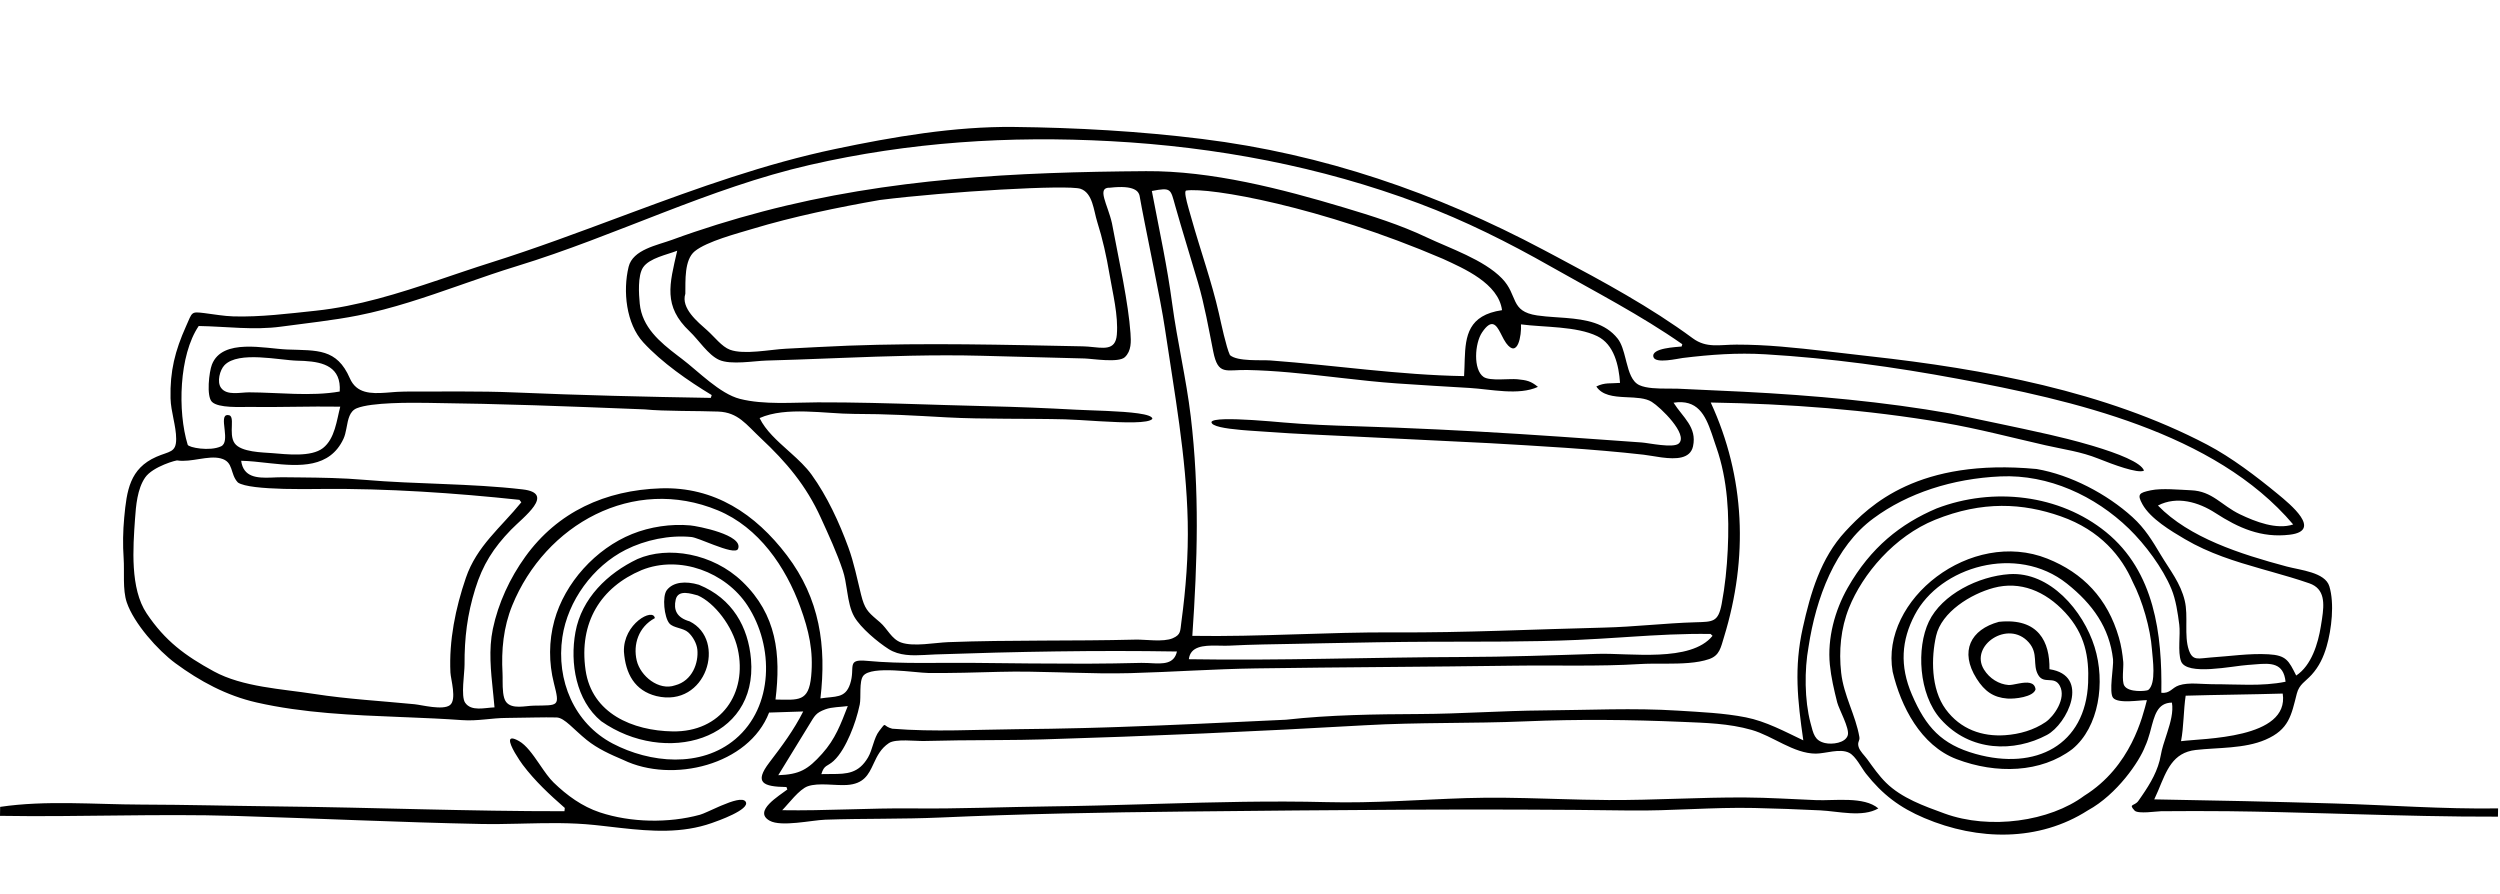 <svg xmlns="http://www.w3.org/2000/svg" width="1300" height="465" viewBox="0 0 1300 465"><path fill-rule="evenodd" d="M527.183,66.015 C559.764,66.376 592.709,68.238 625.052,72.253 C688.098,80.081 746.739,100.237 802.662,129.932 C803.812,130.542 804.964,131.153 806.116,131.765 L809.574,133.601 C833.794,146.47 858.259,159.709 880.231,175.906 C887.388,181.181 894.102,179.209 902.946,179.201 C910.672,179.194 918.399,179.57 926.099,180.218 C941.568,181.52 957.016,183.569 972.447,185.278 C1031.414,191.808 1094.807,203.429 1147.744,231.235 C1160.395,237.88 1173.378,247.784 1184.387,256.844 C1190.985,262.277 1207.782,275.973 1190.693,278.044 C1175.852,279.843 1164.045,274.55 1151.975,266.735 C1143.28,261.105 1132,257.743 1122.129,262.874 C1138.409,279.624 1164.937,288.125 1189.059,294.578 C1196.31,296.518 1209.04,297.568 1211.262,304.883 C1213.981,313.834 1212.409,327.294 1209.855,336.1 C1208.238,341.676 1205.939,346.591 1202.01,350.916 C1198.833,354.41 1195.574,355.847 1194.342,360.683 C1191.47,371.961 1190.325,379.352 1178.041,384.647 C1167.081,389.374 1153.444,388.664 1141.775,389.984 C1129.769,391.345 1126.604,400.716 1122.428,410.677 L1122.128,411.389 C1121.524,412.816 1120.894,414.251 1120.21,415.672 C1151.383,416.19 1182.538,416.888 1213.702,417.802 C1242.263,418.641 1270.293,420.783 1299,420.369 L1298.929,424.664 C1273.566,424.734 1248.265,424.056 1222.958,423.334 L1211.277,422.999 C1193.755,422.501 1176.225,422.033 1158.665,421.829 C1147.022,421.693 1135.39,421.761 1123.748,421.834 C1121.641,421.848 1111.752,423.383 1110.007,421.516 C1106.566,417.835 1109.966,419.265 1111.912,416.511 C1112.291,415.975 1112.668,415.438 1113.044,414.899 L1113.792,413.819 C1118.258,407.322 1122.285,400.527 1123.624,392.632 C1124.179,389.366 1125.384,385.795 1126.571,382.156 L1126.944,381.005 C1128.676,375.625 1130.212,370.153 1129.406,365.352 C1121.705,365.459 1120.313,372.2 1118.3,379.722 L1118.126,380.369 C1118.097,380.477 1118.067,380.585 1118.038,380.693 L1117.857,381.344 C1117.216,383.625 1116.475,385.939 1115.447,388.127 C1112.557,395.833 1100.923,413.09 1085.667,421.408 C1060.225,437.704 1028.628,437.254 1000.657,425.385 C987.869,419.96 978.875,413.172 970.273,402.255 C967.907,399.254 965.034,393.252 961.606,391.48 C956.808,389 949.184,391.896 944.2,391.885 C932.666,391.857 921.924,382.713 910.818,379.546 C898.929,376.156 887.037,375.899 874.806,375.378 C847.416,374.215 820.686,373.941 793.248,375.102 C765.387,376.281 737.517,375.55 709.687,377.143 C653.911,380.34 598.122,382.821 542.273,384.492 C527.552,384.934 512.822,384.793 498.096,384.987 C492.246,385.063 486.396,385.176 480.546,385.318 C476.003,385.43 465.78,384.052 462.237,386.404 C458.022,389.201 456.131,393.101 454.392,396.832 L454.133,397.39 C451.626,402.772 449.214,407.667 440.279,408.202 C434.265,408.564 425.661,406.902 420.082,408.841 C415.561,410.414 410.067,417.977 406.74,421.307 C429.325,421.682 452.076,420.126 474.763,420.374 C498.609,420.633 522.556,419.603 546.423,419.321 C562.399,419.133 578.348,418.687 594.292,418.222 L602.988,417.968 C631.973,417.125 660.953,416.361 690.059,417.109 C714.214,417.731 738.165,415.803 762.283,415.017 C776.114,414.565 789.977,414.895 803.841,415.295 L809.782,415.468 C818.694,415.729 827.604,415.976 836.504,416.021 C860.185,416.14 883.919,414.549 907.468,414.685 C919.775,414.756 932.099,415.57 944.394,416.065 C954.011,416.451 969.271,414.015 976.735,420.369 C968.536,425.187 955.843,421.836 946.52,421.388 C935.078,420.837 923.618,420.405 912.166,420.152 C890.55,419.675 868.981,421.752 847.291,421.454 C770.266,420.397 693.335,421.225 616.3,422.003 C573.935,422.432 531.568,423.221 489.245,425.102 C469.194,425.993 449.183,425.551 429.122,426.242 C422.14,426.483 406.254,430.125 400.238,426.776 C391.389,421.848 405.335,413.735 409.412,410.537 C409.189,409.901 409.185,409.895 408.962,409.26 C396.773,409.081 392.006,407.052 400.049,396.519 C406.681,387.833 412.745,379.715 417.667,369.963 C411.14,370.173 405.803,370.345 399.925,370.534 C389.431,397.82 349.665,407.522 324.104,395.162 C317.447,392.336 310.783,389.356 305.113,384.791 C298.137,379.172 293.654,373.324 289.531,373.081 C286.26,372.99 282.069,373.029 277.816,373.099 L275.993,373.131 C271.436,373.214 266.949,373.318 263.587,373.324 C255.421,373.339 248.543,375.066 240.132,374.457 C230.883,373.788 221.523,373.382 212.121,373.005 L208.594,372.864 C183.302,371.859 157.768,370.845 133.32,365.265 C117.788,361.72 103.96,354.272 91.198,344.869 C82.098,338.165 69.61,324.129 65.917,313.228 C63.681,306.628 64.776,297.281 64.296,290.321 C63.808,283.256 63.935,276.167 64.595,269.114 C65.909,255.078 67.451,243.654 81.278,237.556 C88.039,234.575 91.622,235.471 91.611,228.24 C91.604,221.423 88.845,214.153 88.678,207.091 C88.346,192.946 91.027,182.401 96.728,169.668 C100.066,162.214 99.229,161.966 106.172,162.801 C111.306,163.418 116.317,164.392 121.495,164.53 C135.59,164.908 150.054,163.066 164.049,161.591 C186.104,159.267 207.221,152.58 228.213,145.52 L231.075,144.555 C232.506,144.072 233.936,143.588 235.366,143.104 L238.226,142.138 L241.086,141.175 C245.853,139.574 250.623,137.995 255.404,136.487 C278.511,129.197 301.152,120.71 323.792,112.285 L328.32,110.602 C363.037,97.704 397.821,85.149 434.342,77.47 C464.46,71.138 496.357,65.674 527.183,66.015 Z M267.552,391.111 C264.874,386.377 263.185,381.593 269.875,385.351 C273.608,387.448 276.972,392.183 280.235,396.936 L280.933,397.954 C283.255,401.342 285.536,404.644 287.872,406.907 C294.818,413.633 302.706,419.38 311.941,422.444 C327.981,427.766 347.696,428.129 363.95,423.68 C365.773,423.181 369.609,421.297 373.698,419.506 L374.381,419.209 L375.068,418.915 C380.679,416.531 386.393,414.624 387.766,416.923 C390.195,420.983 372.956,426.989 370.124,427.983 C354.608,433.431 338.794,432.316 322.92,430.55 L321.278,430.365 C319.909,430.21 318.54,430.051 317.171,429.892 L315.528,429.703 C314.98,429.64 314.432,429.577 313.884,429.515 L312.241,429.331 C311.145,429.209 310.05,429.091 308.954,428.978 C296.926,427.735 285.081,427.956 273.198,428.235 L269.631,428.319 C263.09,428.471 256.53,428.597 249.915,428.464 C207.451,427.609 164.956,425.555 122.474,424.284 C81.686,423.062 40.812,424.921 0,424.24 C0.023,422.876 0.048,421.358 0.078,419.572 C23.849,416.037 49.309,418.32 73.308,418.378 C85.312,418.407 97.308,418.584 109.303,418.787 L123.697,419.035 C130.894,419.157 138.092,419.271 145.292,419.35 C194.73,419.892 244.065,421.902 293.52,421.834 C293.577,421.265 293.633,420.697 293.69,420.128 C285.716,413.146 278.202,406.167 271.794,397.66 C271.079,396.709 269.328,394.185 267.81,391.562 Z M1006.273,270.278 C985.046,278.85 968.538,298.476 961.477,316.084 C957.19,326.776 956.14,338.447 957.408,349.843 C958.727,361.72 964.959,371.95 966.876,383.244 C967.228,385.318 965.694,385.708 966.466,388.369 C967.135,390.671 969.585,392.884 970.957,394.779 C974,398.984 977.026,403.354 980.739,407.012 C988.906,415.055 1000.564,419.151 1011.137,423.017 C1034.707,431.632 1065.919,427.129 1083.777,413.814 C1108.218,398.593 1114.194,372.479 1116.39,364.081 C1112.773,364.02 1101.673,366.045 1098.87,362.944 C1096.46,360.278 1099.199,346.569 1098.774,342.809 C1096.916,326.375 1088.188,314.115 1074.784,303.463 C1048.707,282.738 1008.803,294.633 995.644,319.782 C988.788,332.884 987.724,346.182 994.21,361.232 C1001.481,378.109 1009.56,387.067 1027.286,392.038 C1058.773,400.867 1084.465,387.368 1085.827,355.054 C1086.394,341.614 1084.212,329.695 1073.958,318.584 C1063.456,307.206 1050.383,302.024 1036.708,305.686 C1024.893,308.849 1009.601,318.187 1006.769,330.659 C1004.24,341.786 1003.958,358.152 1011.752,368.788 C1019.473,379.323 1030.839,383.114 1042.587,382.311 C1050.238,381.789 1057.659,379.6 1063.713,375.48 C1067.967,372.584 1074.631,363.228 1071.118,356.643 C1068.192,351.158 1062.833,356.092 1059.867,350.975 C1056.754,345.604 1060.149,339.924 1054.939,334.037 C1044.27,321.982 1024.055,335.726 1031.627,348.099 C1034.548,352.875 1039.482,355.823 1044.416,356.2 C1045.611,356.291 1047.541,355.833 1049.596,355.448 L1050.072,355.361 C1053.894,354.677 1057.979,354.403 1058.488,358.449 C1057.414,362.464 1047.602,363.547 1043.794,363.247 C1036.623,362.681 1032.034,359.54 1027.841,352.901 C1018.842,338.656 1024.745,327.325 1039.417,323.352 C1060.114,321.174 1065.951,333.872 1065.717,347.983 C1087.254,351.272 1074.913,376.553 1064.42,382.166 C1047.586,391.17 1024.49,391.213 1009.129,373.918 C997.617,360.956 996.505,336.877 1002.986,323.275 C1009.767,309.038 1028.899,299.614 1044.885,298.555 C1065.931,297.16 1083.278,317.528 1089.179,336.413 C1094.949,354.886 1091.423,378.151 1077.628,389.516 C1061.333,401.926 1038.071,402.591 1017.464,394.771 C998.723,387.659 988.398,367.192 984.184,349.291 C977.625,311.742 1024.963,274.631 1064.654,290.499 C1083.151,297.895 1095.972,311.181 1101.836,331.558 C1103.045,335.762 1103.714,340.02 1104.099,344.264 C1104.337,346.912 1103.201,354.143 1104.639,356.55 C1106.849,360.249 1115.922,359.401 1117.06,358.817 C1121.394,355.515 1119.347,342.348 1119.02,337.827 C1118.224,326.803 1114.055,312.309 1108.995,302.564 C1103.33,289.577 1092.386,275.777 1071.595,268.483 C1051.871,261.565 1030.878,260.341 1006.273,270.278 Z M440.845,367.159 C437.277,367.677 432.582,367.575 429.157,368.863 C424.172,370.738 423.744,372.039 420.688,377.016 C415.355,385.708 410.028,394.405 404.701,403.101 C415.768,402.718 420.069,400.22 427.51,391.934 C434.409,384.252 437.166,376.602 440.845,367.159 Z M421.099,85.765 C368.585,97.803 320.19,122.649 268.811,138.369 C259.84,141.114 250.942,144.201 242.041,147.311 L238.48,148.556 C221.267,154.568 204.005,160.505 186.147,164.052 C173.095,166.646 159.419,168.024 146.214,169.842 C131.99,171.8 117.614,169.761 103.325,169.524 C93.042,184.713 92.306,213.973 97.595,231.26 C98.042,232.72 109.094,234.84 114.947,232.093 C117.432,230.927 117.225,227.218 116.836,223.637 L116.771,223.058 C116.337,219.21 115.849,215.68 118.479,215.841 C122.857,215.683 118.498,225.541 122.011,230.495 C125.333,235.178 136.698,235.24 141.452,235.62 C148.9,236.215 161.796,237.812 167.945,232.994 C174.19,228.102 175.075,218.493 176.935,211.465 C161.086,211.201 145.248,211.851 129.404,211.609 C125.152,211.544 113.653,212.317 110.219,208.965 C107.23,206.05 108.744,193.301 110.198,189.582 C115.631,175.692 137.893,181.312 149.306,181.736 C164.995,182.319 175.125,181.113 181.914,196.696 C185.374,204.637 192.817,204.774 200.807,204.198 L201.484,204.147 C201.597,204.139 201.71,204.13 201.823,204.121 L202.843,204.04 C202.956,204.031 203.07,204.022 203.184,204.013 L204.207,203.931 C204.321,203.922 204.434,203.913 204.548,203.904 L205.231,203.852 C205.458,203.836 205.686,203.819 205.913,203.803 L206.594,203.758 C207.956,203.671 209.31,203.613 210.639,203.617 C229.714,203.671 248.881,203.266 267.94,204.08 C301.815,205.528 335.686,206.343 369.628,206.906 C369.78,206.416 369.931,205.925 370.083,205.435 C357.948,198.105 344.169,188.561 334.491,178.017 C325.573,168.301 323.823,151.323 326.876,138.75 C329.057,129.772 341.761,127.535 349.439,124.719 C364.884,119.055 380.664,114.176 396.571,109.988 C462.51,92.626 528.21,89.485 595.945,89.001 C629.98,88.758 666.477,98.212 698.976,107.951 C713.479,112.298 728.134,116.912 741.831,123.407 C753.888,129.124 771.561,135.021 781.028,144.785 C789.57,153.595 784.972,161.895 799.318,164.026 C802.254,164.462 805.376,164.7 808.567,164.921 L809.526,164.986 C810.808,165.074 812.098,165.161 813.391,165.259 L814.36,165.336 C824.54,166.163 834.705,167.875 841.182,176.069 C843.225,178.653 844.279,182.544 845.284,186.487 L845.507,187.364 L845.73,188.239 C847.078,193.481 848.585,198.485 852.477,200.279 C856.129,201.965 861.958,202.07 867.012,202.073 L868.121,202.072 C869.762,202.071 871.293,202.071 872.604,202.126 C881.951,202.519 896.998,203.217 906.341,203.693 C943.495,205.585 979.83,208.944 1014.501,215.064 C1033.686,219.144 1046.59,221.672 1065.722,225.994 C1070.529,227.08 1078.959,229.115 1087.503,231.638 L1088.785,232.02 C1101.177,235.747 1113.44,240.451 1114.876,244.728 C1111.746,246.416 1098.616,241.473 1091.216,238.516 C1081.923,234.802 1073.456,233.769 1063.681,231.546 C1046.181,227.567 1028.476,222.878 1010.798,219.846 C970.823,212.989 930.077,209.981 889.586,209.31 C907.528,248.157 909.117,290.115 896.526,331.116 C894.79,336.768 894.234,340.822 888.736,342.733 C882.525,344.893 874.24,345.099 866.316,345.109 L864.737,345.109 C860.542,345.105 856.495,345.079 852.967,345.297 C831.232,346.642 809.2,345.842 787.417,346.152 C742.643,346.789 697.865,346.906 653.093,347.568 C631.316,347.888 609.608,349.435 587.844,350.031 C577.608,350.31 567.375,350.078 557.144,349.794 L550.325,349.602 C540.096,349.317 529.871,349.082 519.65,349.356 C507.351,349.687 495.146,350.069 482.829,349.956 C476.161,349.894 453.135,345.92 448.866,351.461 C446.65,354.337 447.835,362.696 447.071,366.328 C445.944,371.681 444.21,377.129 442.019,382.153 C439.986,386.813 437.177,392.28 433.474,395.685 C430.194,398.702 428.575,397.595 427.102,402.54 C428.742,402.491 430.309,402.491 431.808,402.49 L432.495,402.489 C440.455,402.473 446.471,402.196 451.374,393.87 C453.759,389.821 454.365,383.722 457.178,380.115 C457.676,379.476 458.075,378.954 458.4,378.532 L458.736,378.1 C460.617,375.707 459.497,377.779 463.973,378.926 C485.642,380.713 508.438,379.354 528.827,379.179 C540.529,379.078 551.808,378.876 563.002,378.589 L566.199,378.505 C568.861,378.433 571.52,378.357 574.181,378.275 L577.375,378.176 C577.908,378.159 578.441,378.142 578.974,378.124 L582.174,378.018 C608.862,377.118 636.172,375.791 668.682,374.255 C691.57,371.707 715.151,371.399 738.177,371.293 C759.691,371.194 781.109,369.576 802.594,369.422 C826.098,369.255 849.263,368.035 872.77,369.542 C884.349,370.284 896.396,370.762 907.799,373.015 C918.309,375.091 928.109,380.408 937.723,384.987 C934.72,364.169 932.831,347.231 937.452,326.457 C941.462,308.434 946.729,290.208 959.573,276.352 C972.195,262.736 997.513,238.114 1059.043,243.885 C1076.797,246.948 1095.665,256.889 1108.887,268.902 C1115.431,274.848 1119.2,281.177 1123.64,288.59 C1128.429,296.583 1133.864,303.13 1136.08,312.405 C1137.989,320.399 1135.652,330.492 1138.189,337.979 C1140.218,343.96 1143.239,342.3 1149.664,341.886 C1159.492,341.251 1169.757,339.667 1179.608,340.231 C1188.921,340.764 1190.11,343.505 1194.026,351.28 C1201.961,346.069 1205.417,334.582 1206.826,325.731 C1206.97,324.822 1207.121,323.907 1207.267,322.991 L1207.363,322.38 L1207.456,321.77 C1208.653,313.846 1209.038,306.164 1200.858,303.331 C1194.42,301.101 1187.948,299.233 1181.501,297.406 L1179.227,296.762 C1178.849,296.654 1178.47,296.547 1178.091,296.44 L1175.822,295.795 C1162.214,291.916 1148.802,287.79 1136.151,280.354 C1128.963,276.128 1118.234,269.744 1114.064,262.212 C1111.166,256.974 1112.349,256.253 1118.416,254.96 C1124.098,253.748 1133.54,254.708 1139.322,254.939 C1150.486,255.385 1155.055,262.779 1164.817,267.459 C1172.867,271.32 1183.882,275.578 1192.456,272.715 C1151.741,224.67 1077.27,208.024 1018.256,197.004 C985.108,190.815 951.735,186.25 918.05,184.239 C903.271,183.357 889.604,184.375 874.993,186.149 C872.447,186.459 860.873,189.255 859.798,185.674 C858.355,180.874 872.08,180.482 874.46,180.187 C874.57,179.787 874.68,179.387 874.79,178.989 C853.24,163.908 829.372,151.624 806.498,138.638 C784.276,126.024 761.833,114.778 737.883,105.789 C686.566,86.529 632.279,76.364 577.605,73.411 C524.534,70.545 472.955,73.879 421.099,85.765 Z M266.361,314.847 C261.768,326.125 260.64,338.042 261.317,350.116 C261.352,350.726 261.36,351.463 261.362,352.282 L261.362,353.002 C261.362,353.125 261.362,353.249 261.362,353.375 L261.362,354.143 C261.367,358.049 261.486,362.859 263.178,365.023 C266.271,368.979 273.104,367.017 277.554,366.937 C290.517,366.708 291.193,367.635 288.048,355.318 C285.332,344.678 285.355,333.318 288.269,322.699 C293.671,303.023 309.801,285.307 328.706,277.682 C338.021,273.924 348.89,272.304 358.909,273.208 C362.803,273.56 386.678,278.161 383.804,285.378 C382.972,287.47 377.139,285.602 371.298,283.392 L370.597,283.125 C365.93,281.34 361.385,279.428 359.518,279.241 C348.162,278.108 335.517,280.757 325.362,285.883 C308.386,294.451 295.229,312.402 292.435,331.295 C289.118,353.711 298.552,376.145 318.628,386.664 C337.969,396.795 364.455,399.468 382.403,384.325 C402.29,367.545 402.604,336.092 388.702,314.871 C377.36,297.557 353.544,288.433 333.662,296.438 C312.446,305.345 300.924,323.634 304.493,348.44 C307.747,371.056 329.016,379.975 349.764,380.332 C375.024,380.766 388.769,360.432 383.61,337.427 C380.928,325.462 371.487,313.416 362.85,309.618 C359.606,308.808 352.619,306.261 351.367,311.79 C350.153,317.139 351.847,321.177 358.636,323.118 C378.035,332.818 367.365,368.23 341.279,361.949 C330.047,359.11 325.279,350.369 324.448,338.882 C323.963,324.33 339.723,315.84 340.521,321.425 C331.964,326.027 329.143,335.189 331.085,343.447 C332.994,351.573 342.573,359.348 351.027,356.381 C360.138,354.011 363.294,344.546 362.628,337.81 C362.31,334.598 360.254,330.938 357.866,328.81 C355.213,326.444 350.197,326.62 348.082,324.184 C345.407,321.104 344.212,310.113 346.771,306.831 C350.062,302.609 356.454,302.017 363.446,304.083 C380.943,311.233 389.102,326.117 390.52,342.843 C394.114,385.221 345.785,398.305 312.612,375.018 C299.516,364.186 296.286,344.853 299.231,328.695 C302.438,311.095 315.964,298.081 331.496,290.695 C347.24,283.825 370.604,287.616 386.026,302.457 C403.889,319.647 406.133,340.212 403.263,363.757 C415.209,363.955 420.527,365.068 421.807,351.638 C423.064,338.476 420.611,327.903 416.15,315.619 C408.597,294.823 394.549,274.208 373.331,265.402 C329.213,247.094 283.496,272.777 266.361,314.847 Z M1040.343,247.728 C1015.217,248.842 991.928,256.441 974.251,269.51 C954.27,284.115 944.279,311.021 940.438,336.388 C938.259,348.37 938.335,364.034 941.447,375.871 C942.979,381.701 943.599,385.086 948.936,386.371 C952.666,387.268 959.683,386.397 960.856,382.291 C961.873,378.737 956.223,368.743 955.336,365.22 C953.738,358.865 952.164,352.178 951.523,345.631 C950.187,331.986 954.053,317.5 960.797,305.652 C972.777,284.598 988.34,272.328 1007.041,264.383 C1036.457,253.108 1071.06,257.117 1095.146,276.7 C1120.429,297.256 1124.393,329.938 1123.891,360.229 C1128.53,360.75 1129.269,357.634 1133.122,356.36 C1138.158,354.695 1145.13,355.809 1150.321,355.791 C1162.904,355.747 1176.165,357.037 1188.495,354.498 C1187.448,344.492 1180.691,344.807 1172.893,345.457 L1172.348,345.502 C1172.256,345.51 1172.165,345.518 1172.074,345.525 L1171.524,345.571 C1170.972,345.617 1170.417,345.661 1169.86,345.701 L1169.302,345.739 C1169.209,345.745 1169.116,345.751 1169.022,345.757 C1161.07,346.247 1137.042,351.61 1134.131,343.816 C1132.327,338.988 1133.89,330.019 1133.218,324.82 C1132.435,318.782 1131.478,311.931 1129.125,306.233 C1124.631,295.351 1115.453,283.068 1107.043,274.909 C1089.43,257.823 1065.201,246.627 1040.343,247.728 Z M1187.015,360.657 C1171.925,361.123 1151.325,361.303 1136.545,361.76 C1135.412,369.303 1135.578,377.864 1134.137,385.411 C1145.525,383.885 1190.596,384.331 1187.015,360.657 Z M185.565,212.271 C181.722,213.816 181.02,218.074 180.221,222.313 L180.096,222.964 C179.74,224.808 179.332,226.621 178.607,228.178 C171.476,243.467 155.797,242.554 140.702,240.922 L139.479,240.789 C134.596,240.251 129.8,239.681 125.403,239.608 C126.557,248.224 133.685,248.591 140.84,248.349 L141.397,248.329 C143.348,248.256 145.289,248.152 147.099,248.173 C148.583,248.19 150.067,248.204 151.551,248.218 L156.004,248.261 C167.136,248.371 178.269,248.545 189.364,249.501 C216.746,251.86 244.448,251.315 271.757,254.485 C289.139,256.501 272.134,268.862 265.706,275.496 C256.586,284.91 251.009,293.654 247.122,306.205 C242.969,319.616 241.496,331.616 241.564,345.644 C241.586,350.069 239.591,362.045 241.851,365.375 C245.058,370.106 252.06,368.006 257.139,367.833 C256.97,365.78 256.767,363.718 256.554,361.649 L256.371,359.875 C255.232,348.925 254.025,337.828 256.281,327.046 C259.084,313.65 265.16,300.589 273.139,289.514 C289.998,266.113 314.829,254.881 343.603,253.933 C371.425,253.015 392.809,267.223 409.167,288.759 C426.304,311.32 429.825,335.885 426.624,363.185 C434.454,361.942 439.523,363.295 442.058,355.647 C444.923,347.006 439.845,342.607 450.683,343.63 C469.188,345.377 488.168,344.481 506.788,344.703 C526.157,344.932 545.532,345.123 564.903,345.118 C574.438,345.115 583.968,344.903 593.5,344.701 C594.661,344.677 595.851,344.718 597.041,344.776 L597.59,344.804 C597.682,344.809 597.773,344.814 597.864,344.819 L598.686,344.863 C604.789,345.191 610.545,345.377 612.009,338.78 C570.102,338.086 528.367,338.859 486.488,340.301 C484.96,340.353 483.395,340.449 481.814,340.538 L480.863,340.591 C474.356,340.941 467.642,341.033 462.13,337.538 C456.434,333.927 447.528,326.466 444.22,320.689 C442.16,317.094 441.322,312.572 440.594,307.996 L440.378,306.623 C439.84,303.189 439.302,299.775 438.294,296.749 C435.164,287.354 430.922,278.237 426.827,269.231 C419.218,252.508 408.944,240.326 395.607,227.845 C387.993,220.717 383.858,214.432 373.505,214.018 C363.167,213.604 345.534,213.912 335.224,212.879 C290.906,211.136 263.95,210.04 221.893,209.489 C213.695,209.382 193.246,209.183 185.565,212.271 Z M92.299,239.447 C92.313,239.039 79.453,242.513 75.458,248.334 C71.39,254.26 70.688,263.007 70.208,269.879 C69.156,284.91 67.604,306.05 76.25,318.967 C85.85,333.31 96.243,340.944 111.16,349.096 C126.179,357.305 146.669,358.238 163.378,360.847 C180.688,363.549 198.115,364.485 215.545,366.198 C219.275,366.564 230.31,369.492 233.977,366.652 C237.618,363.83 234.384,353.201 234.22,349.711 C233.439,333.032 236.861,316.245 242.246,300.496 C247.924,283.894 260.401,274.371 271.088,261.193 C270.753,260.767 270.42,260.342 270.085,259.916 C236.579,256.346 201.191,253.936 167.499,254.257 C165.191,254.279 161.91,254.321 158.16,254.326 L157.126,254.326 C154.339,254.323 151.328,254.297 148.287,254.225 L147.146,254.196 C137.057,253.917 126.9,253.099 123.714,250.905 C119.424,246.409 121.735,240.121 114.715,238.35 C108.186,236.702 99.449,240.51 92.299,239.447 Z M847.537,331.146 L842.603,331.467 C835.201,331.949 827.797,332.423 820.384,332.749 C795.029,333.86 769.706,333.615 744.337,333.704 C725.65,333.768 706.96,334.117 688.274,334.497 L674.261,334.784 C662.649,335.021 651.01,335.12 639.411,335.731 C638.002,335.805 636.444,335.783 634.831,335.751 L634.259,335.74 C633.877,335.732 633.492,335.724 633.106,335.718 L632.526,335.709 C625.849,335.622 618.984,336.051 618.198,342.796 C665.448,343.581 712.755,341.78 760.013,341.648 C783.588,341.581 807.087,340.764 830.644,340.009 C847.489,339.47 879.199,344.625 890.522,330.624 C890.185,330.301 889.848,329.982 889.511,329.661 C875.495,329.428 861.518,330.243 847.537,331.146 Z M577.25,97.601 C569.959,97.301 576.021,106.251 578.216,116.089 C579.626,123.806 581.789,134.069 583.729,144.522 L584.127,146.687 C585.835,156.072 587.311,165.479 587.851,173.21 C588.158,177.597 588.387,182.478 584.918,185.732 C581.651,188.795 568.013,186.512 563.94,186.406 C546.143,185.949 528.347,185.474 510.549,185.005 C485.923,184.355 461.544,185.196 437.106,186.135 L430.122,186.404 C419.643,186.809 409.148,187.208 398.612,187.49 C392.136,187.662 380.074,189.88 373.939,187.133 C368.233,184.58 363.266,176.723 358.656,172.365 C344.705,159.179 348.131,147.925 352.143,130.378 C346.93,132.433 337.71,134.17 334.418,139.028 C331.525,143.297 332.204,153.121 332.67,157.923 C333.852,170.09 343.091,177.851 352.275,184.856 L353.04,185.438 C353.295,185.632 353.55,185.825 353.804,186.017 L354.565,186.594 C363.184,193.12 374.267,204.753 384.786,207.425 C397.245,210.591 412.421,209.264 425.193,209.223 C443.87,209.163 462.593,209.717 481.305,210.301 L490.659,210.594 C498.453,210.835 506.243,211.064 514.025,211.24 C529.162,211.583 544.277,212.212 559.395,213.037 C563.217,213.245 568.862,213.395 574.708,213.648 L575.773,213.695 C587.325,214.219 599.277,215.178 599.233,217.799 C597.336,220.226 584.58,219.79 572.254,219.073 L571.101,219.005 C564.573,218.616 558.266,218.17 553.874,218.054 C535.528,217.572 510.733,218.05 492.41,217.036 C474.678,216.055 461.811,215.253 444.062,215.227 C429.19,215.204 408.795,211.234 394.991,217.399 C398.122,223.856 404.084,229.153 410.022,234.473 L411.17,235.504 C415.182,239.113 419.099,242.768 422.032,246.835 C430.123,258.053 436.427,271.726 441.164,284.682 C444.093,292.693 445.71,301.009 447.762,309.255 C449.555,316.463 451.235,318.149 455.846,322.097 L456.414,322.582 C456.802,322.913 457.209,323.261 457.638,323.629 C461.436,326.891 463.561,332.315 468.563,334.099 C475.059,336.416 486.173,334.178 493.06,333.917 C525.514,332.691 557.956,333.432 590.424,332.597 C595.598,332.463 604.921,334.012 609.824,331.879 C614.144,330 613.671,328.177 614.318,323.397 C616.656,306.078 617.992,288.819 617.617,271.337 C616.887,237.342 610.654,204.046 605.709,170.51 C604.652,163.335 602.312,151.274 599.842,138.878 L598.912,134.223 C596.366,121.505 593.836,109.032 592.564,101.708 C592.093,99.683 590.137,96.123 577.25,97.601 Z M598.961,99.313 C603.314,122.049 606.89,138.215 609.54,157.923 C612.179,177.563 616.836,196.849 619.187,216.538 C623.803,255.196 622.675,291.966 620.008,330.644 C655.099,331.226 690.27,328.627 725.396,328.841 C761.682,329.061 797.78,327.21 834.036,326.351 C849.975,325.975 865.807,324.031 881.734,323.58 C890.8,323.324 893.479,323.471 895.266,314.053 C897.023,304.793 897.975,295.308 898.427,285.902 C899.289,268.011 898.444,249.575 892.49,232.562 C892.405,232.318 892.321,232.074 892.237,231.83 L891.987,231.096 C891.904,230.851 891.821,230.606 891.739,230.361 L891.494,229.626 C891.453,229.503 891.412,229.381 891.372,229.258 L891.128,228.523 C891.087,228.401 891.047,228.279 891.006,228.156 L890.763,227.424 L890.518,226.695 C890.437,226.452 890.355,226.21 890.272,225.969 L890.024,225.248 C886.698,215.664 882.599,207.475 870.245,209.405 C875.08,217.062 882.551,222.111 880.366,232.098 C878.926,238.686 871.472,238.805 864.308,237.893 L863.667,237.809 C860.363,237.361 857.161,236.727 854.685,236.446 C828.025,233.42 799.497,231.895 774.557,230.446 C745.558,228.995 729.177,228.231 703.798,226.964 C691.274,226.34 672.801,225.6 660.3,224.644 C657.513,224.43 654.011,224.226 650.385,223.968 L649.578,223.91 C649.173,223.881 648.768,223.85 648.362,223.819 L647.551,223.756 C647.01,223.713 646.47,223.668 645.933,223.622 L645.129,223.551 C637.113,222.83 629.894,221.691 629.96,219.437 C630.622,217.6 640.773,217.777 651.026,218.41 L652.003,218.471 C657.697,218.838 663.332,219.329 667.297,219.679 C679.736,220.775 692.111,221.244 704.587,221.624 C733.147,222.491 761.715,223.894 790.23,225.681 C804.352,226.566 818.466,227.57 832.58,228.576 C839.634,229.079 846.686,229.587 853.74,230.088 C857.166,230.331 870.159,233.172 872.979,230.609 C878.093,225.961 863.427,211.739 858.885,208.955 C855.611,206.917 850.763,206.781 845.875,206.553 L845.037,206.513 C839.033,206.212 833.103,205.598 830.093,200.971 C834.47,198.78 837.526,199.526 842.417,199.106 C841.785,190.044 839.387,179.083 830.571,174.808 C819.718,169.543 802.842,170.257 790.907,168.672 C791.254,174.356 789.235,186.693 783.163,178.374 C782.33,177.232 781.591,175.774 780.862,174.331 L780.672,173.956 L780.482,173.582 L780.291,173.211 C778.037,168.854 775.664,165.471 770.689,172.838 C766.83,178.552 765.986,192.25 771.468,196.009 C774.764,198.269 784.902,196.792 789.015,197.207 C793.89,197.7 796.022,198.128 799.724,201.174 C789.734,205.802 775.156,202.388 764.213,201.737 C751.579,200.983 738.941,200.265 726.315,199.374 C716.629,198.691 706.908,197.611 697.177,196.5 L692.31,195.944 C677.709,194.278 663.093,192.683 648.546,192.399 C637.497,192.183 633.418,195.462 630.889,182.815 C628.463,170.674 626.406,158.739 622.92,146.821 C619.452,134.969 614.46,118.946 611.121,107.057 C608.646,98.245 609.142,97.339 598.961,99.313 Z M116.753,189.874 C114.32,192.371 112.699,198.573 114.929,201.662 C117.971,205.875 124.891,204 129.543,204.017 C144.614,204.066 161.821,206.24 176.657,203.589 C177.5,190.848 168.29,188.282 158.407,187.702 L157.74,187.666 C156.738,187.616 155.731,187.584 154.73,187.562 C145.302,187.358 124.087,182.353 116.753,189.874 Z M616.795,99.085 C615.725,99.422 616.784,103.798 618.04,108.269 L618.216,108.894 C618.275,109.102 618.334,109.309 618.393,109.517 L618.571,110.136 C618.926,111.37 619.276,112.569 619.577,113.646 C624.167,130.056 630.094,146.459 633.849,163.06 C634.977,168.044 637.62,180.589 639.567,184.653 C643.521,188.108 655.811,187.074 660.675,187.437 C694.374,189.945 727.426,195.017 761.32,195.578 C761.419,194.038 761.479,192.495 761.528,190.962 L761.57,189.585 L761.597,188.671 L761.625,187.761 L761.654,186.855 C762.077,174.66 763.465,163.856 781.059,161.29 C779.206,147.347 761.315,139.66 750.257,134.566 C686.707,107.3 628.921,97.27 616.795,99.085 Z M457.469,104.006 C435.678,107.826 412.387,112.634 391.203,119.039 C383.499,121.367 367.576,125.508 361.278,130.64 C355.762,135.137 356.488,146.017 356.377,152.74 C353.952,160.295 362.871,167.447 367.768,171.81 C371.559,175.187 375.309,180.258 379.581,181.857 C386.917,184.602 400.754,181.72 408.561,181.339 C419.399,180.807 430.237,180.153 441.08,179.745 C481.704,178.219 522.494,179.294 563.122,180.099 C563.948,180.115 564.771,180.162 565.583,180.225 L566.122,180.269 C573.567,180.906 580.032,182.629 580.751,174.095 C581.595,164.04 578.595,152.399 576.915,142.458 C575.363,133.269 573.378,124.285 570.565,115.4 C568.693,109.487 568.253,100.361 561.882,98.175 C555.436,95.964 492.82,99.551 457.469,104.006 Z"></path></svg>